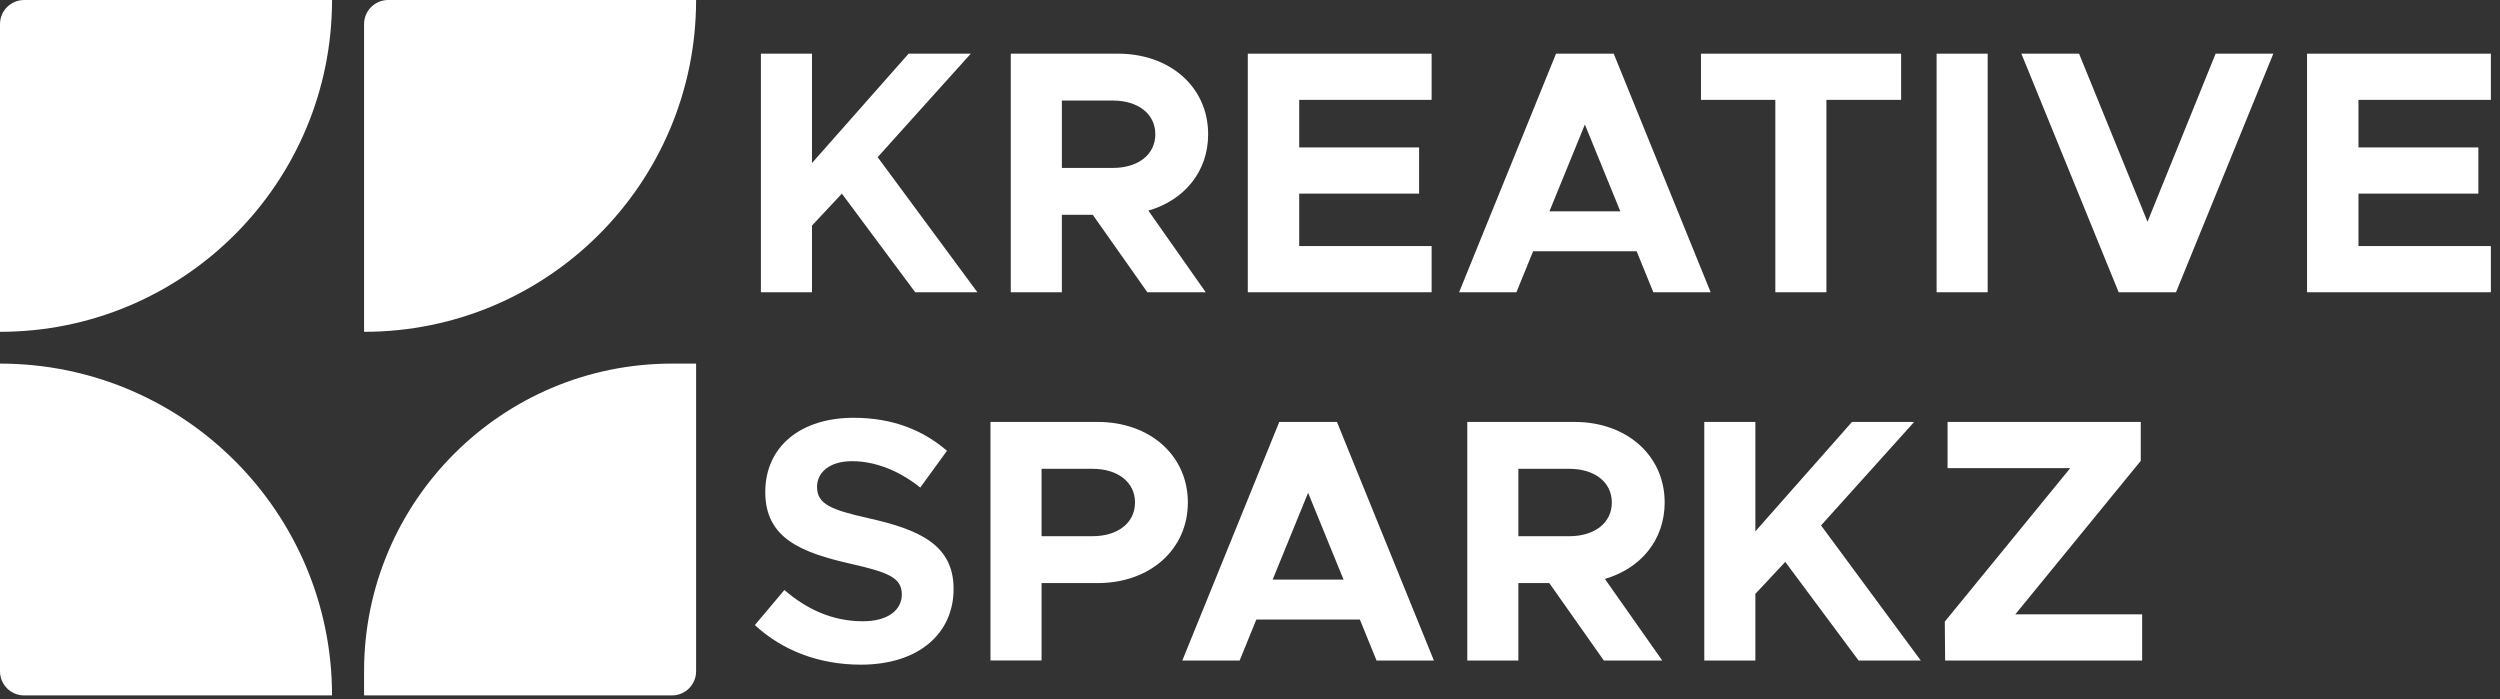 <svg width="193" height="54" viewBox="0 0 193 54" fill="none" xmlns="http://www.w3.org/2000/svg">
<rect x="0" y="0" width="193" height="54" fill="#333333" stroke="none"/>
<path d="M58.742 4.144H62.685V12.588L70.143 4.144H74.944L67.755 12.133L75.454 22.561H70.653L64.992 14.948L62.685 17.414V22.561H58.742V4.144Z" fill="white"/>
<path d="M88.655 16.261L93.081 22.561H88.574L84.362 16.583H81.975V22.561H78.032V4.144H86.321C90.318 4.144 93.269 6.717 93.269 10.363C93.269 13.259 91.418 15.457 88.655 16.261ZM81.976 12.964H85.919C87.85 12.964 89.191 11.945 89.191 10.363C89.191 8.782 87.85 7.763 85.919 7.763H81.976V12.964Z" fill="white"/>
<path d="M100.299 7.71V11.382H109.554V14.947H100.299V18.996H110.52V22.561H96.33V4.144H110.52V7.71H100.299Z" fill="white"/>
<path d="M126.349 19.398H118.356L117.068 22.561H112.642L120.126 4.144H124.579L132.063 22.561H127.637L126.349 19.398ZM125.089 16.315L122.353 9.613L119.616 16.315H125.089Z" fill="white"/>
<path d="M137.056 7.71H131.315V4.144H146.766V7.71H140.999V22.561H137.056V7.71Z" fill="white"/>
<path d="M153.448 4.144H149.505V22.561H153.448V4.144Z" fill="white"/>
<path d="M175.5 4.144L167.988 22.561H163.562L156.051 4.144H160.504L165.788 17.119L171.046 4.144H175.5Z" fill="white"/>
<path d="M182.074 7.71V11.382H191.329V14.947H182.074V18.996H192.295V22.561H178.104V4.144H192.295V7.71H182.074Z" fill="white"/>
<path d="M58.274 48.257L60.554 45.549C62.298 47.051 64.283 47.962 66.616 47.962C68.602 47.962 69.621 47.051 69.621 45.898C69.621 44.584 68.547 44.182 65.731 43.538C61.842 42.654 59.079 41.555 59.079 37.989C59.079 34.423 61.868 32.253 65.892 32.253C68.896 32.253 71.23 33.19 73.108 34.799L71.043 37.641C69.406 36.327 67.555 35.603 65.784 35.603C64.013 35.603 63.075 36.488 63.075 37.587C63.075 38.927 64.175 39.356 67.018 39.999C70.988 40.884 73.617 42.063 73.617 45.468C73.617 48.872 70.962 51.312 66.456 51.312C63.263 51.312 60.42 50.24 58.274 48.256" fill="white"/>
<path d="M76.465 32.574H84.754C88.751 32.574 91.702 35.147 91.702 38.793C91.702 42.439 88.751 45.013 84.754 45.013H80.409V50.99H76.465V32.573L76.465 32.574ZM84.351 41.394C86.282 41.394 87.623 40.375 87.623 38.793C87.623 37.212 86.282 36.193 84.351 36.193H80.408V41.394H84.351Z" fill="white"/>
<path d="M104.982 47.828H96.989L95.701 50.991H91.275L98.759 32.574H103.212L110.696 50.991H106.27L104.982 47.828ZM103.722 44.745L100.985 38.043L98.249 44.745H103.722Z" fill="white"/>
<path d="M123.897 44.691L128.324 50.991H123.816L119.605 45.013H117.218V50.991H113.275V32.574H121.564C125.56 32.574 128.512 35.147 128.512 38.793C128.512 41.688 126.661 43.887 123.897 44.691ZM117.218 41.394H121.161C123.092 41.394 124.433 40.375 124.433 38.793C124.433 37.212 123.092 36.193 121.161 36.193H117.218V41.394Z" fill="white"/>
<path d="M131.571 32.574H135.515V41.018L142.973 32.574H147.774L140.585 40.563L148.284 50.991H143.482L137.822 43.378L135.515 45.844V50.991H131.571V32.574Z" fill="white"/>
<path d="M150.138 47.989L159.822 36.14H150.352V32.575H165.267V35.577L155.583 47.425H165.374V50.991H150.164L150.138 47.989Z" fill="white"/>
<path d="M28.106 25.617V1.863C28.106 0.834 28.94 0 29.97 0H53.739C53.739 14.148 42.263 25.616 28.106 25.616" fill="white"/>
<path d="M51.875 53.687H28.106V51.823C28.106 38.705 38.747 28.07 51.875 28.07H53.739V51.823C53.739 52.852 52.905 53.687 51.875 53.687Z" fill="white"/>
<path d="M0 25.617V1.863C0 0.834 0.834 0 1.864 0H25.633C25.633 14.148 14.157 25.616 0 25.616" fill="white"/>
<path d="M25.633 53.687H1.864C0.835 53.687 0 52.853 0 51.823V28.07C14.157 28.07 25.633 39.539 25.633 53.687Z" fill="white"/>
</svg>
